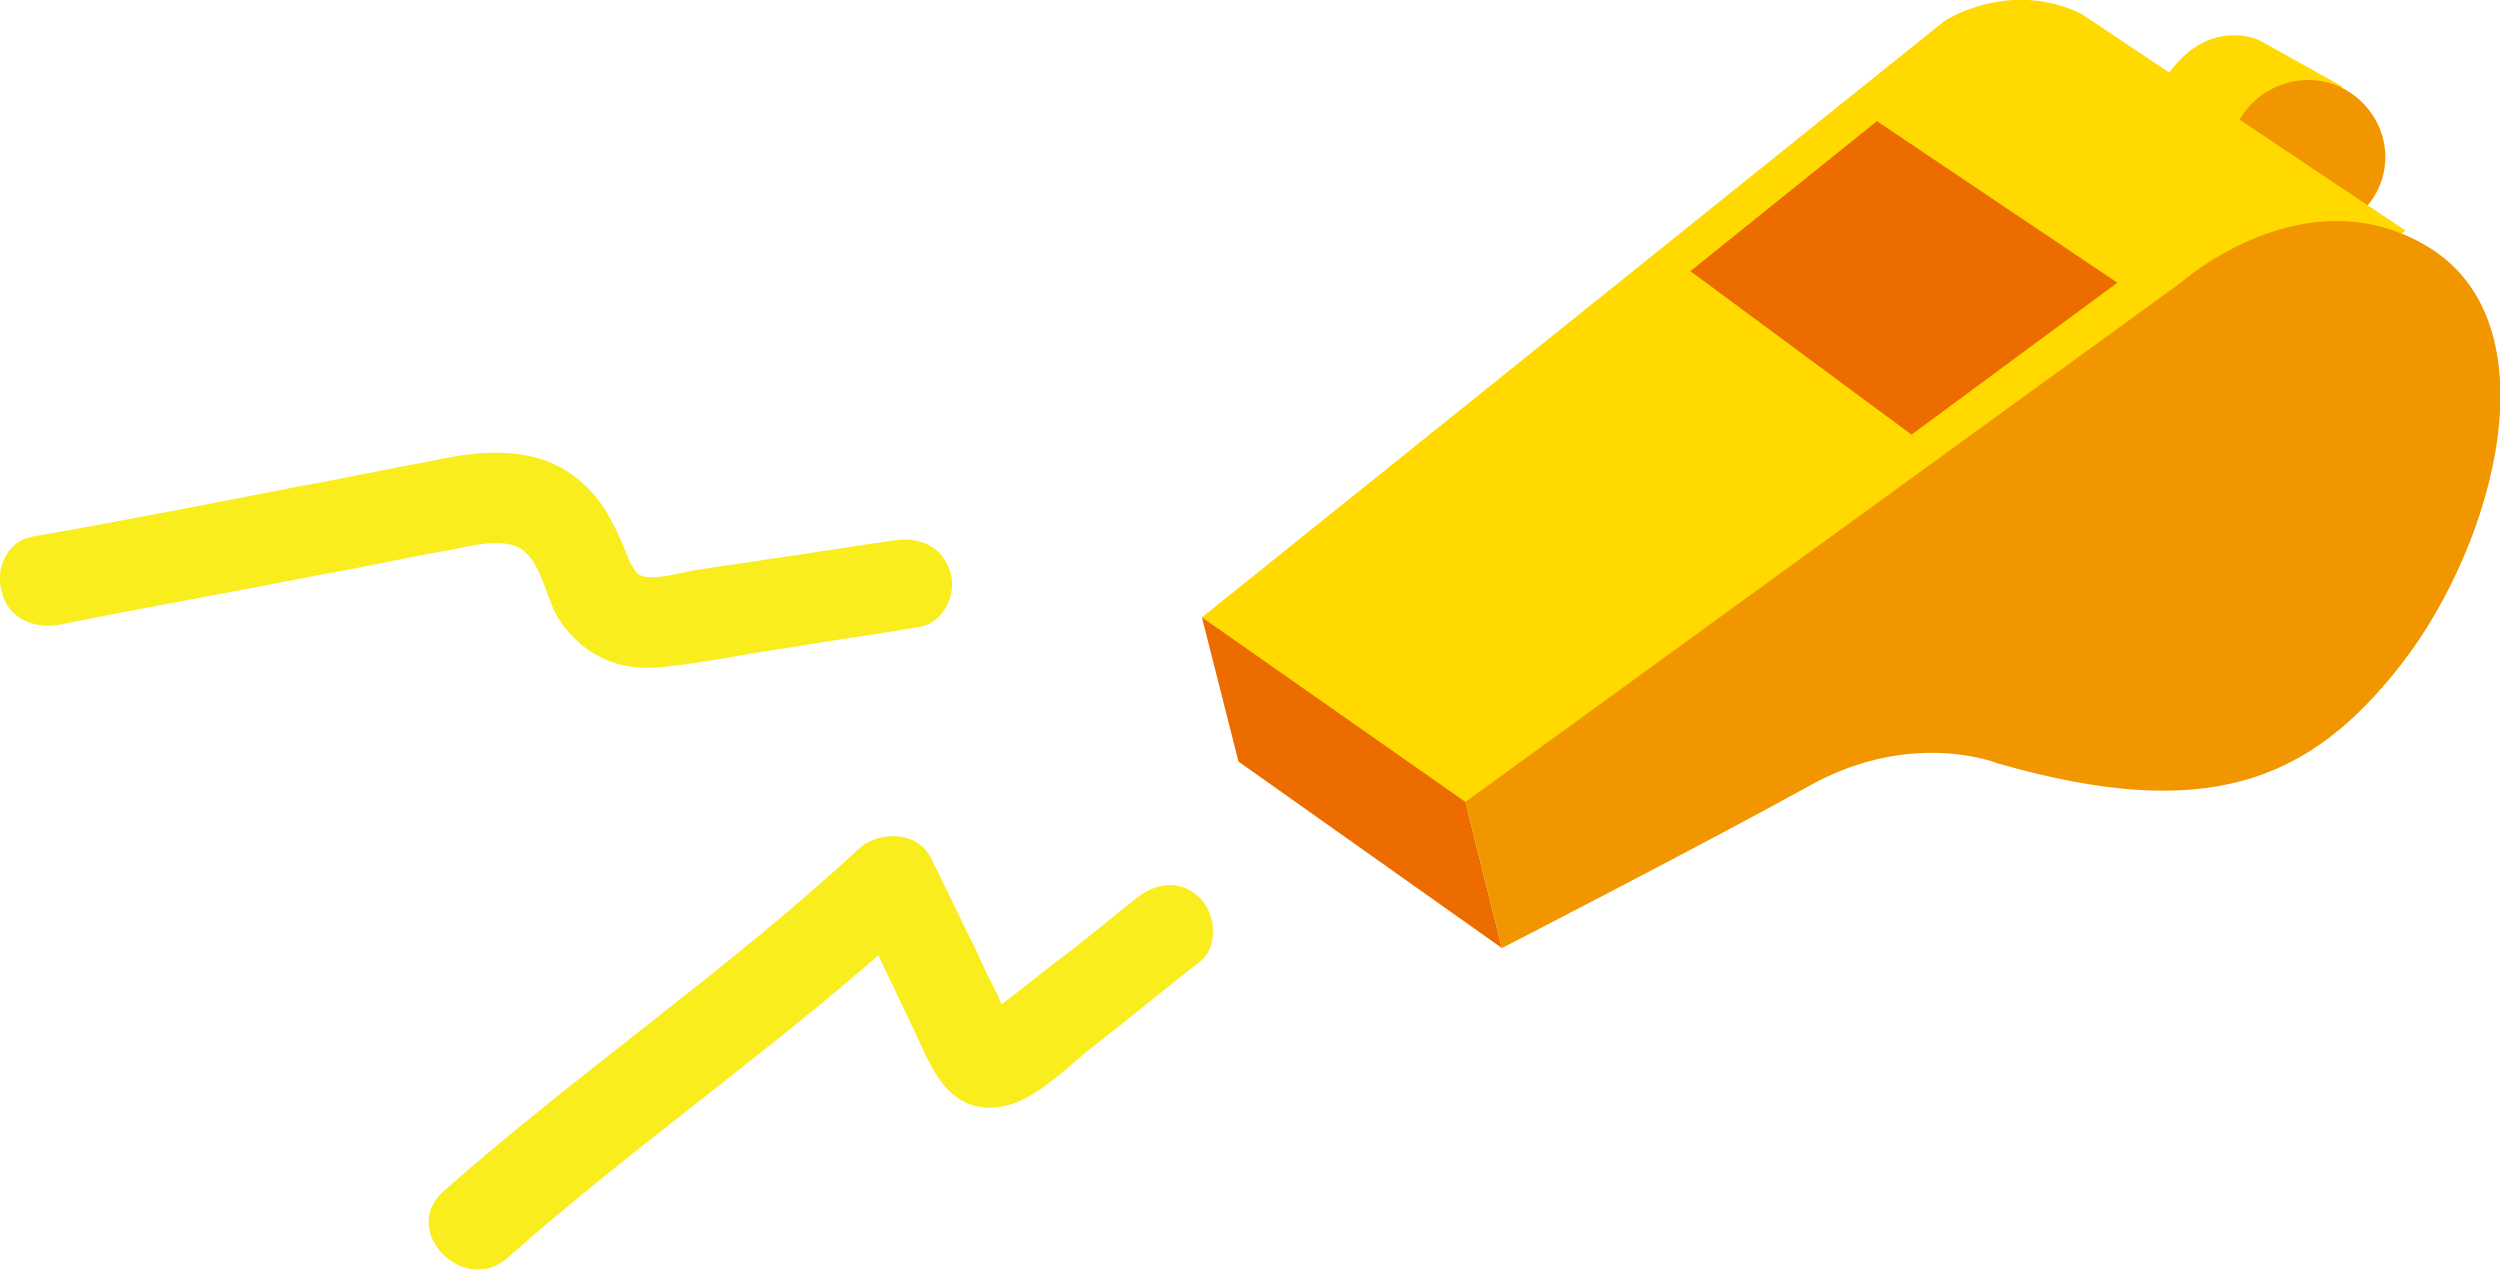<?xml version="1.0" encoding="utf-8"?>
<!-- Generator: Adobe Illustrator 24.0.1, SVG Export Plug-In . SVG Version: 6.00 Build 0)  -->
<svg version="1.1" id="レイヤー_1" xmlns="http://www.w3.org/2000/svg" xmlns:xlink="http://www.w3.org/1999/xlink" x="0px"
	 y="0px" width="130px" height="66px" viewBox="0 0 130 66" style="enable-background:new 0 0 130 66;" xml:space="preserve">
<style type="text/css">
	.st0{fill:#FFD900;}
	.st1{fill:#F29600;}
	.st2{fill:#EC6C00;}
	.st3{fill:#FAED1E;}
</style>
<g>
	<g>
		<path class="st0" d="M121.8,4.5l-4.3-2.4c0,0-3.5-1.7-5.7,3.5l6.4,3.9"/>
		<path class="st1" d="M124,8.7c-0.3,2.2-2.4,3.7-4.6,3.4c-2.2-0.3-3.7-2.3-3.4-4.5c0.3-2.2,2.4-3.7,4.6-3.4
			C122.7,4.5,124.3,6.5,124,8.7z"/>
		<path class="st0" d="M108.2,0.7L125.1,12L76.3,42.4L62.5,32.1l38.6-31C101.1,1.1,104.4-1.1,108.2,0.7z"/>
		<polygon class="st2" points="62.5,32.1 64.4,39.6 78.1,49.3 76.2,41.7 		"/>
		<polygon class="st2" points="87.9,14.1 97.6,6.3 110.1,14.7 99.4,22.6 		"/>
		<path class="st1" d="M113.4,14.7c0,0,6.4-5.7,12.8-1.9c6.7,4,3.5,15.5-1.3,21.7c-4.8,6.2-10.2,8.3-21,5.2c0,0-4.4-1.8-9.7,1.1
			c-5.6,3.1-16.1,8.5-16.1,8.5l-1.9-7.6L113.4,14.7z"/>
	</g>
	<path class="st3" d="M3,32.5c4.5-0.9,9-1.7,13.6-2.6c2.3-0.4,4.5-0.9,6.8-1.3c1.1-0.2,3.1-0.8,4,0.2c0.9,0.9,1,2.5,1.8,3.6
		c1.2,1.7,3,2.5,5.1,2.3c2.2-0.2,4.4-0.7,6.6-1c2.3-0.4,4.6-0.7,6.9-1.1c1.3-0.2,2-1.8,1.6-2.9c-0.4-1.3-1.6-1.8-2.9-1.6
		c-2.2,0.3-4.5,0.7-6.7,1c-1.1,0.2-2.2,0.3-3.3,0.5c-0.9,0.1-2,0.5-2.9,0.4c-0.5-0.1-0.5-0.2-0.8-0.7c-0.3-0.6-0.5-1.3-0.9-2
		c-0.8-1.7-2.2-3-4-3.5c-1.9-0.5-3.8-0.2-5.6,0.2c-2.3,0.4-4.5,0.9-6.8,1.3c-4.6,0.9-9.2,1.8-13.8,2.6c-1.3,0.2-2,1.7-1.6,2.9
		C0.4,32.1,1.7,32.7,3,32.5L3,32.5z"/>
	<path class="st3" d="M26.4,65.4c7-6.2,14.8-11.5,21.7-17.9c-1.2-0.2-2.5-0.3-3.7-0.5c1,2.1,2,4.2,3,6.3c0.9,1.8,1.6,4.3,4.1,4.3
		c2.1,0,3.9-2.1,5.5-3.3c1.8-1.4,3.6-2.9,5.4-4.3c1-0.8,0.8-2.5,0-3.3c-1-1-2.3-0.8-3.3,0c-1.4,1.1-2.8,2.3-4.3,3.4
		c-0.6,0.5-1.3,1-1.9,1.5c-0.4,0.3-0.8,0.6-1.2,0.9c-0.1,0.1-0.3,0.2-0.4,0.3c-0.3,0.2-0.3,0.2,0,0.1c0.4,0.1,0.8,0.2,1.2,0.3
		c0.2,0.3,0.2,0.3,0.1,0.1c-0.1-0.2-0.2-0.4-0.3-0.6c-0.1-0.3-0.3-0.6-0.4-0.9c-0.4-0.8-0.8-1.6-1.2-2.5c-0.8-1.6-1.5-3.1-2.3-4.7
		c-0.7-1.4-2.7-1.4-3.7-0.5c-6.9,6.4-14.7,11.7-21.7,17.9C20.8,64.1,24.2,67.4,26.4,65.4L26.4,65.4z"/>
</g>
<g>
</g>
<g>
</g>
<g>
</g>
<g>
</g>
<g>
</g>
<g>
</g>
<g>
</g>
<g>
</g>
<g>
</g>
<g>
</g>
<g>
</g>
<g>
</g>
<g>
</g>
<g>
</g>
<g>
</g>
</svg>
